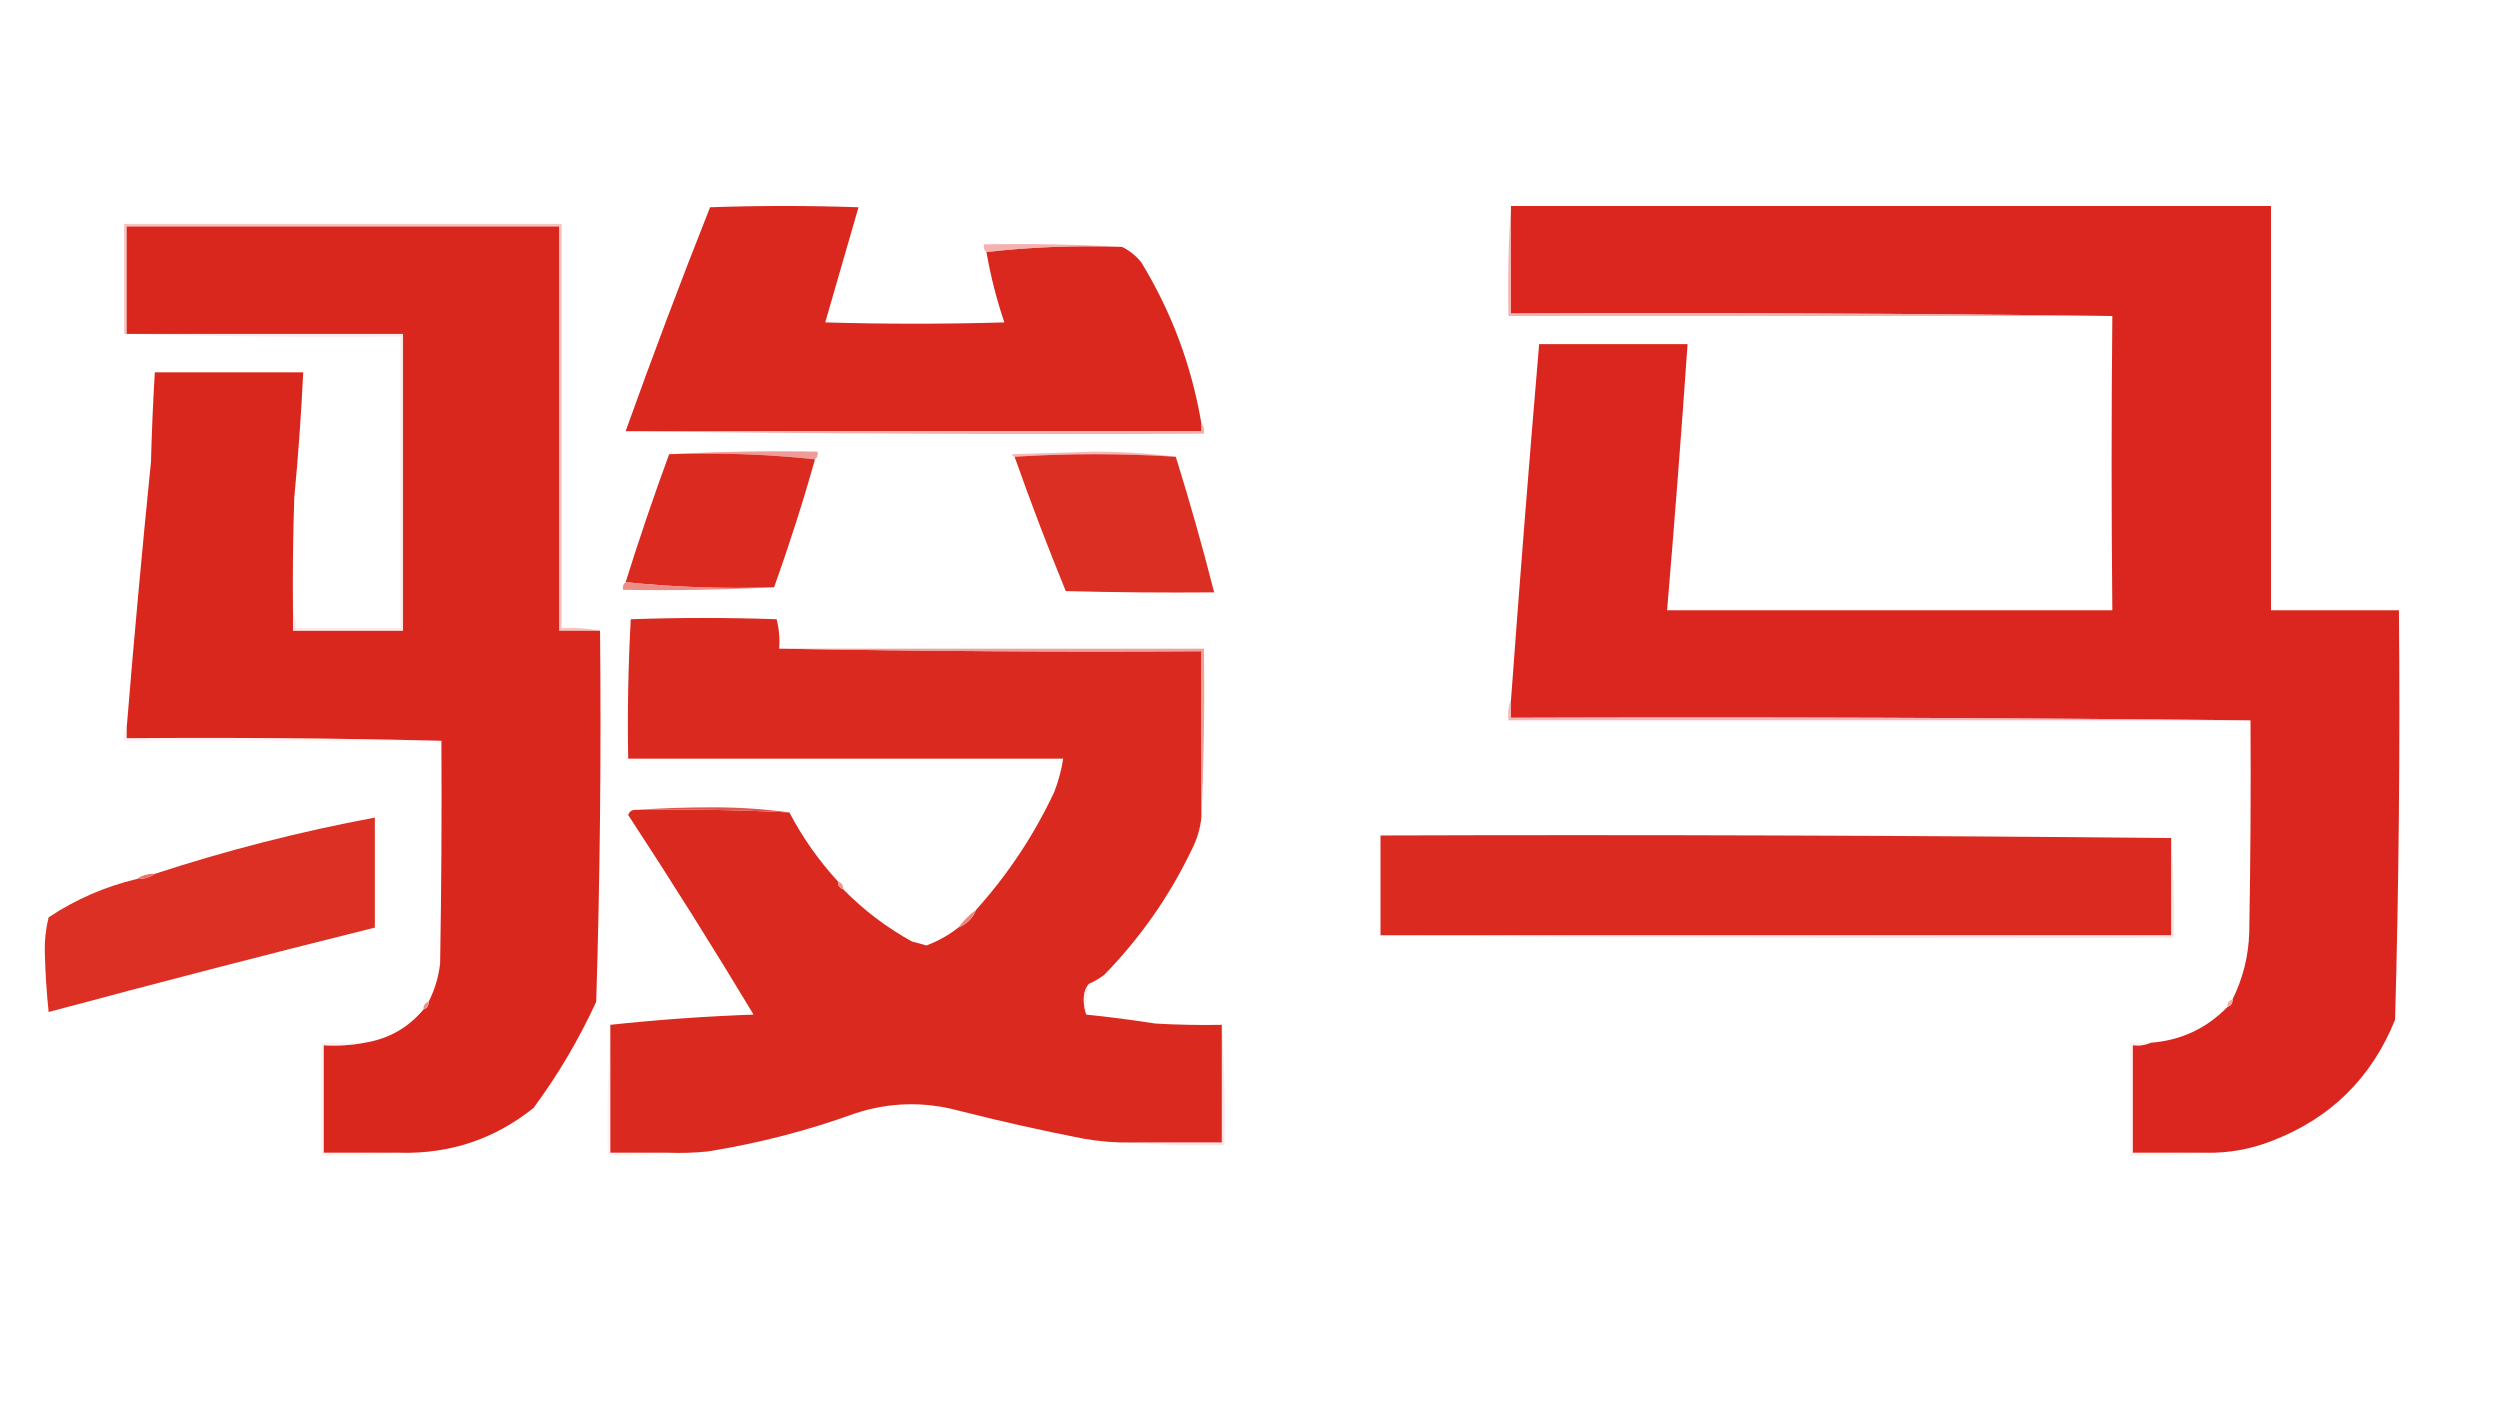 <?xml version="1.0" encoding="UTF-8"?>
<!DOCTYPE svg PUBLIC "-//W3C//DTD SVG 1.1//EN" "http://www.w3.org/Graphics/SVG/1.1/DTD/svg11.dtd">
<svg xmlns="http://www.w3.org/2000/svg" version="1.1" width="977px" height="550px" style="shape-rendering:geometricPrecision; text-rendering:geometricPrecision; image-rendering:optimizeQuality; fill-rule:evenodd; clip-rule:evenodd" xmlns:xlink="http://www.w3.org/1999/xlink">
<g><path style="opacity:1" fill="#da281f" d="M 385.5,98.5 C 402.802,96.514 420.468,95.847 438.5,96.5C 441.414,97.906 443.914,99.906 446,102.5C 457.881,121.974 465.714,142.974 469.5,165.5C 469.5,166.5 469.5,167.5 469.5,168.5C 394.5,168.5 319.5,168.5 244.5,168.5C 255.003,139.158 266.003,109.991 277.5,81C 296.833,80.333 316.167,80.333 335.5,81C 331.167,96 326.833,111 322.5,126C 345.833,126.667 369.167,126.667 392.5,126C 389.465,117.028 387.132,107.861 385.5,98.5 Z"/></g>
<g><path style="opacity:1" fill="#da261e" d="M 590.5,80.5 C 689.5,80.5 788.5,80.5 887.5,80.5C 887.5,133.167 887.5,185.833 887.5,238.5C 904.167,238.5 920.833,238.5 937.5,238.5C 937.978,291.871 937.478,345.205 936,398.5C 926.77,421.396 910.603,437.23 887.5,446C 879.45,449.11 871.116,450.61 862.5,450.5C 852.833,450.5 843.167,450.5 833.5,450.5C 833.5,436.5 833.5,422.5 833.5,408.5C 836.059,408.802 838.393,408.468 840.5,407.5C 852.324,406.586 862.324,401.92 870.5,393.5C 871.906,393.027 872.573,392.027 872.5,390.5C 876.54,382.34 878.707,373.673 879,364.5C 879.5,336.835 879.667,309.169 879.5,281.5C 783.335,280.501 687.001,280.167 590.5,280.5C 590.5,278.167 590.5,275.833 590.5,273.5C 593.891,227.145 597.557,180.812 601.5,134.5C 620.833,134.5 640.167,134.5 659.5,134.5C 657.088,169.188 654.421,203.854 651.5,238.5C 709.5,238.5 767.5,238.5 825.5,238.5C 825.127,200.195 825.127,161.862 825.5,123.5C 747.335,122.501 669.002,122.167 590.5,122.5C 590.5,108.5 590.5,94.5 590.5,80.5 Z"/></g>
<g><path style="opacity:0.702" fill="#f2aaa6" d="M 234.5,246.5 C 229.167,246.5 223.833,246.5 218.5,246.5C 218.5,193.833 218.5,141.167 218.5,88.5C 162.167,88.5 105.833,88.5 49.5,88.5C 49.5,102.5 49.5,116.5 49.5,130.5C 49.167,130.5 48.833,130.5 48.5,130.5C 48.5,116.167 48.5,101.833 48.5,87.5C 105.5,87.5 162.5,87.5 219.5,87.5C 219.5,140.167 219.5,192.833 219.5,245.5C 224.695,245.179 229.695,245.513 234.5,246.5 Z"/></g>
<g><path style="opacity:1" fill="#da271e" d="M 234.5,246.5 C 234.986,294.893 234.486,343.226 233,391.5C 226.219,406.24 218.053,420.073 208.5,433C 193.341,445.109 176.007,450.942 156.5,450.5C 146.5,450.5 136.5,450.5 126.5,450.5C 126.5,436.5 126.5,422.5 126.5,408.5C 132.026,408.821 137.36,408.488 142.5,407.5C 151.818,406.01 159.484,401.677 165.5,394.5C 166.906,394.027 167.573,393.027 167.5,391.5C 169.9,386.797 171.4,381.797 172,376.5C 172.5,347.502 172.667,318.502 172.5,289.5C 131.67,288.501 90.67,288.168 49.5,288.5C 49.5,287.167 49.5,285.833 49.5,284.5C 52.336,249.811 55.502,215.144 59,180.5C 59.305,168.817 59.805,157.15 60.5,145.5C 79.833,145.5 99.167,145.5 118.5,145.5C 117.72,161.856 116.554,178.189 115,194.5C 114.5,209.496 114.333,224.496 114.5,239.5C 114.5,241.833 114.5,244.167 114.5,246.5C 128.833,246.5 143.167,246.5 157.5,246.5C 157.5,207.833 157.5,169.167 157.5,130.5C 121.5,130.5 85.5,130.5 49.5,130.5C 49.5,116.5 49.5,102.5 49.5,88.5C 105.833,88.5 162.167,88.5 218.5,88.5C 218.5,141.167 218.5,193.833 218.5,246.5C 223.833,246.5 229.167,246.5 234.5,246.5 Z"/></g>
<g><path style="opacity:0.702" fill="#ed928d" d="M 438.5,96.5 C 420.468,95.847 402.802,96.514 385.5,98.5C 384.596,97.791 384.263,96.791 384.5,95.5C 402.674,95.17 420.674,95.503 438.5,96.5 Z"/></g>
<g><path style="opacity:0.702" fill="#ee9692" d="M 590.5,80.5 C 590.5,94.5 590.5,108.5 590.5,122.5C 669.002,122.167 747.335,122.501 825.5,123.5C 746.833,123.5 668.167,123.5 589.5,123.5C 589.171,108.99 589.504,94.657 590.5,80.5 Z"/></g>
<g><path style="opacity:0.463" fill="#f8d0ce" d="M 48.5,130.5 C 48.833,130.5 49.167,130.5 49.5,130.5C 85.5,130.5 121.5,130.5 157.5,130.5C 157.5,169.167 157.5,207.833 157.5,246.5C 143.167,246.5 128.833,246.5 114.5,246.5C 114.5,244.167 114.5,241.833 114.5,239.5C 115.461,241.265 115.795,243.265 115.5,245.5C 129.167,245.5 142.833,245.5 156.5,245.5C 156.5,207.5 156.5,169.5 156.5,131.5C 120.329,131.832 84.329,131.498 48.5,130.5 Z"/></g>
<g><path style="opacity:0.824" fill="#f1a09b" d="M 469.5,165.5 C 470.434,166.568 470.768,167.901 470.5,169.5C 394.998,169.833 319.665,169.499 244.5,168.5C 319.5,168.5 394.5,168.5 469.5,168.5C 469.5,167.5 469.5,166.5 469.5,165.5 Z"/></g>
<g><path style="opacity:0.824" fill="#eb8681" d="M 261.5,177.5 C 280.659,176.503 299.993,176.17 319.5,176.5C 319.737,177.791 319.404,178.791 318.5,179.5C 299.863,177.513 280.863,176.846 261.5,177.5 Z"/></g>
<g><path style="opacity:0.702" fill="#ef9c98" d="M 459.5,178.5 C 438.402,177.174 417.402,177.174 396.5,178.5C 395.957,178.44 395.624,178.107 395.5,177.5C 406.167,177.167 416.833,176.833 427.5,176.5C 438.522,176.501 449.188,177.168 459.5,178.5 Z"/></g>
<g><path style="opacity:1" fill="#db2b20" d="M 261.5,177.5 C 280.863,176.846 299.863,177.513 318.5,179.5C 313.739,196.447 308.406,213.113 302.5,229.5C 282.804,230.154 263.471,229.488 244.5,227.5C 249.792,210.622 255.459,193.955 261.5,177.5 Z"/></g>
<g><path style="opacity:1" fill="#dc2f23" d="M 459.5,178.5 C 464.968,196.04 469.968,213.707 474.5,231.5C 455.164,231.667 435.83,231.5 416.5,231C 409.406,213.649 402.74,196.149 396.5,178.5C 417.402,177.174 438.402,177.174 459.5,178.5 Z"/></g>
<g><path style="opacity:0.824" fill="#e8756e" d="M 244.5,227.5 C 263.471,229.488 282.804,230.154 302.5,229.5C 283.007,230.497 263.34,230.83 243.5,230.5C 243.263,229.209 243.596,228.209 244.5,227.5 Z"/></g>
<g><path style="opacity:1" fill="#da291f" d="M 304.5,253.5 C 359.331,254.499 414.331,254.832 469.5,254.5C 469.5,276.167 469.5,297.833 469.5,319.5C 469.047,323.693 467.881,327.693 466,331.5C 457.227,349.933 445.727,366.433 431.5,381C 429.595,382.421 427.595,383.588 425.5,384.5C 424.206,386.048 423.539,388.048 423.5,390.5C 423.505,392.696 423.838,394.696 424.5,396.5C 433.522,397.432 442.522,398.598 451.5,400C 460.16,400.5 468.827,400.666 477.5,400.5C 477.5,415.833 477.5,431.167 477.5,446.5C 465.833,446.5 454.167,446.5 442.5,446.5C 436.12,446.607 429.787,446.107 423.5,445C 407.06,441.807 390.727,438.14 374.5,434C 361.063,430.419 347.73,430.753 334.5,435C 315.64,441.842 296.307,446.842 276.5,450C 271.511,450.499 266.511,450.666 261.5,450.5C 253.833,450.5 246.167,450.5 238.5,450.5C 238.5,433.833 238.5,417.167 238.5,400.5C 256.971,398.514 275.637,397.181 294.5,396.5C 278.706,370.264 262.372,344.264 245.5,318.5C 246.005,317.081 247.005,316.415 248.5,316.5C 268.576,316.179 288.576,316.513 308.5,317.5C 313.634,327.308 319.967,336.308 327.5,344.5C 327.427,346.027 328.094,347.027 329.5,347.5C 337.488,355.653 346.488,362.486 356.5,368C 358.355,368.422 360.189,368.922 362,369.5C 366.582,367.795 370.749,365.462 374.5,362.5C 377.833,361.167 380.167,358.833 381.5,355.5C 393.891,341.741 404.057,326.408 412,309.5C 413.638,305.278 414.805,300.945 415.5,296.5C 358.833,296.5 302.167,296.5 245.5,296.5C 245.174,278.257 245.508,260.09 246.5,242C 265.5,241.333 284.5,241.333 303.5,242C 304.46,245.73 304.793,249.563 304.5,253.5 Z"/></g>
<g><path style="opacity:0.824" fill="#ec8d88" d="M 304.5,253.5 C 359.833,253.5 415.167,253.5 470.5,253.5C 470.831,275.673 470.497,297.673 469.5,319.5C 469.5,297.833 469.5,276.167 469.5,254.5C 414.331,254.832 359.331,254.499 304.5,253.5 Z"/></g>
<g><path style="opacity:0.702" fill="#ef9c98" d="M 590.5,273.5 C 590.5,275.833 590.5,278.167 590.5,280.5C 687.001,280.167 783.335,280.501 879.5,281.5C 782.833,281.5 686.167,281.5 589.5,281.5C 589.194,278.615 589.527,275.948 590.5,273.5 Z"/></g>
<g><path style="opacity:0.302" fill="#f9d6d4" d="M 49.5,284.5 C 49.5,285.833 49.5,287.167 49.5,288.5C 90.67,288.168 131.67,288.501 172.5,289.5C 131.167,289.5 89.833,289.5 48.5,289.5C 48.215,287.585 48.549,285.919 49.5,284.5 Z"/></g>
<g><path style="opacity:0.969" fill="#e25048" d="M 248.5,316.5 C 258.328,315.834 268.328,315.5 278.5,315.5C 288.856,315.501 298.856,316.168 308.5,317.5C 288.576,316.513 268.576,316.179 248.5,316.5 Z"/></g>
<g><path style="opacity:1" fill="#dc3024" d="M 53.5,343.5 C 56.152,343.59 58.486,342.924 60.5,341.5C 88.582,332.312 117.249,324.979 146.5,319.5C 146.5,333.833 146.5,348.167 146.5,362.5C 103.884,373.112 61.384,384.112 19,395.5C 18.196,387.686 17.696,379.853 17.5,372C 17.393,367.388 17.893,362.888 19,358.5C 29.58,351.462 41.08,346.462 53.5,343.5 Z"/></g>
<g><path style="opacity:1" fill="#db2b21" d="M 848.5,327.5 C 848.5,340.167 848.5,352.833 848.5,365.5C 745.5,365.5 642.5,365.5 539.5,365.5C 539.5,352.5 539.5,339.5 539.5,326.5C 642.668,326.167 745.668,326.501 848.5,327.5 Z"/></g>
<g><path style="opacity:0.996" fill="#ec7467" d="M 60.5,341.5 C 58.486,342.924 56.152,343.59 53.5,343.5C 55.514,342.076 57.848,341.41 60.5,341.5 Z"/></g>
<g><path style="opacity:0.969" fill="#f39085" d="M 327.5,344.5 C 328.906,344.973 329.573,345.973 329.5,347.5C 328.094,347.027 327.427,346.027 327.5,344.5 Z"/></g>
<g><path style="opacity:0.969" fill="#f08275" d="M 381.5,355.5 C 380.167,358.833 377.833,361.167 374.5,362.5C 376.5,359.833 378.833,357.5 381.5,355.5 Z"/></g>
<g><path style="opacity:0.463" fill="#f6c6c4" d="M 848.5,327.5 C 849.495,340.323 849.829,353.323 849.5,366.5C 745.999,366.833 642.665,366.499 539.5,365.5C 642.5,365.5 745.5,365.5 848.5,365.5C 848.5,352.833 848.5,340.167 848.5,327.5 Z"/></g>
<g><path style="opacity:0.302" fill="#f8cdcb" d="M 425.5,384.5 C 424.57,388.4 424.237,392.4 424.5,396.5C 423.838,394.696 423.505,392.696 423.5,390.5C 423.539,388.048 424.206,386.048 425.5,384.5 Z"/></g>
<g><path style="opacity:0.969" fill="#f18b80" d="M 167.5,391.5 C 167.573,393.027 166.906,394.027 165.5,394.5C 165.427,392.973 166.094,391.973 167.5,391.5 Z"/></g>
<g><path style="opacity:0.824" fill="#f2968e" d="M 872.5,390.5 C 872.573,392.027 871.906,393.027 870.5,393.5C 870.427,391.973 871.094,390.973 872.5,390.5 Z"/></g>
<g><path style="opacity:0.302" fill="#fadbd9" d="M 238.5,400.5 C 238.5,417.167 238.5,433.833 238.5,450.5C 246.167,450.5 253.833,450.5 261.5,450.5C 253.684,451.492 245.684,451.826 237.5,451.5C 237.17,434.325 237.503,417.325 238.5,400.5 Z"/></g>
<g><path style="opacity:0.463" fill="#f6c6c4" d="M 477.5,400.5 C 478.496,415.991 478.83,431.658 478.5,447.5C 466.322,447.828 454.322,447.495 442.5,446.5C 454.167,446.5 465.833,446.5 477.5,446.5C 477.5,431.167 477.5,415.833 477.5,400.5 Z"/></g>
<g><path style="opacity:0.302" fill="#f9d4d2" d="M 142.5,407.5 C 137.36,408.488 132.026,408.821 126.5,408.5C 126.5,422.5 126.5,436.5 126.5,450.5C 136.5,450.5 146.5,450.5 156.5,450.5C 146.347,451.494 136.014,451.828 125.5,451.5C 125.5,436.833 125.5,422.167 125.5,407.5C 131.167,407.5 136.833,407.5 142.5,407.5 Z"/></g>
<g><path style="opacity:0.302" fill="#f8d2d0" d="M 840.5,407.5 C 838.393,408.468 836.059,408.802 833.5,408.5C 833.5,422.5 833.5,436.5 833.5,450.5C 843.167,450.5 852.833,450.5 862.5,450.5C 852.681,451.494 842.681,451.827 832.5,451.5C 832.5,436.833 832.5,422.167 832.5,407.5C 835.167,407.5 837.833,407.5 840.5,407.5 Z"/></g>
</svg>

